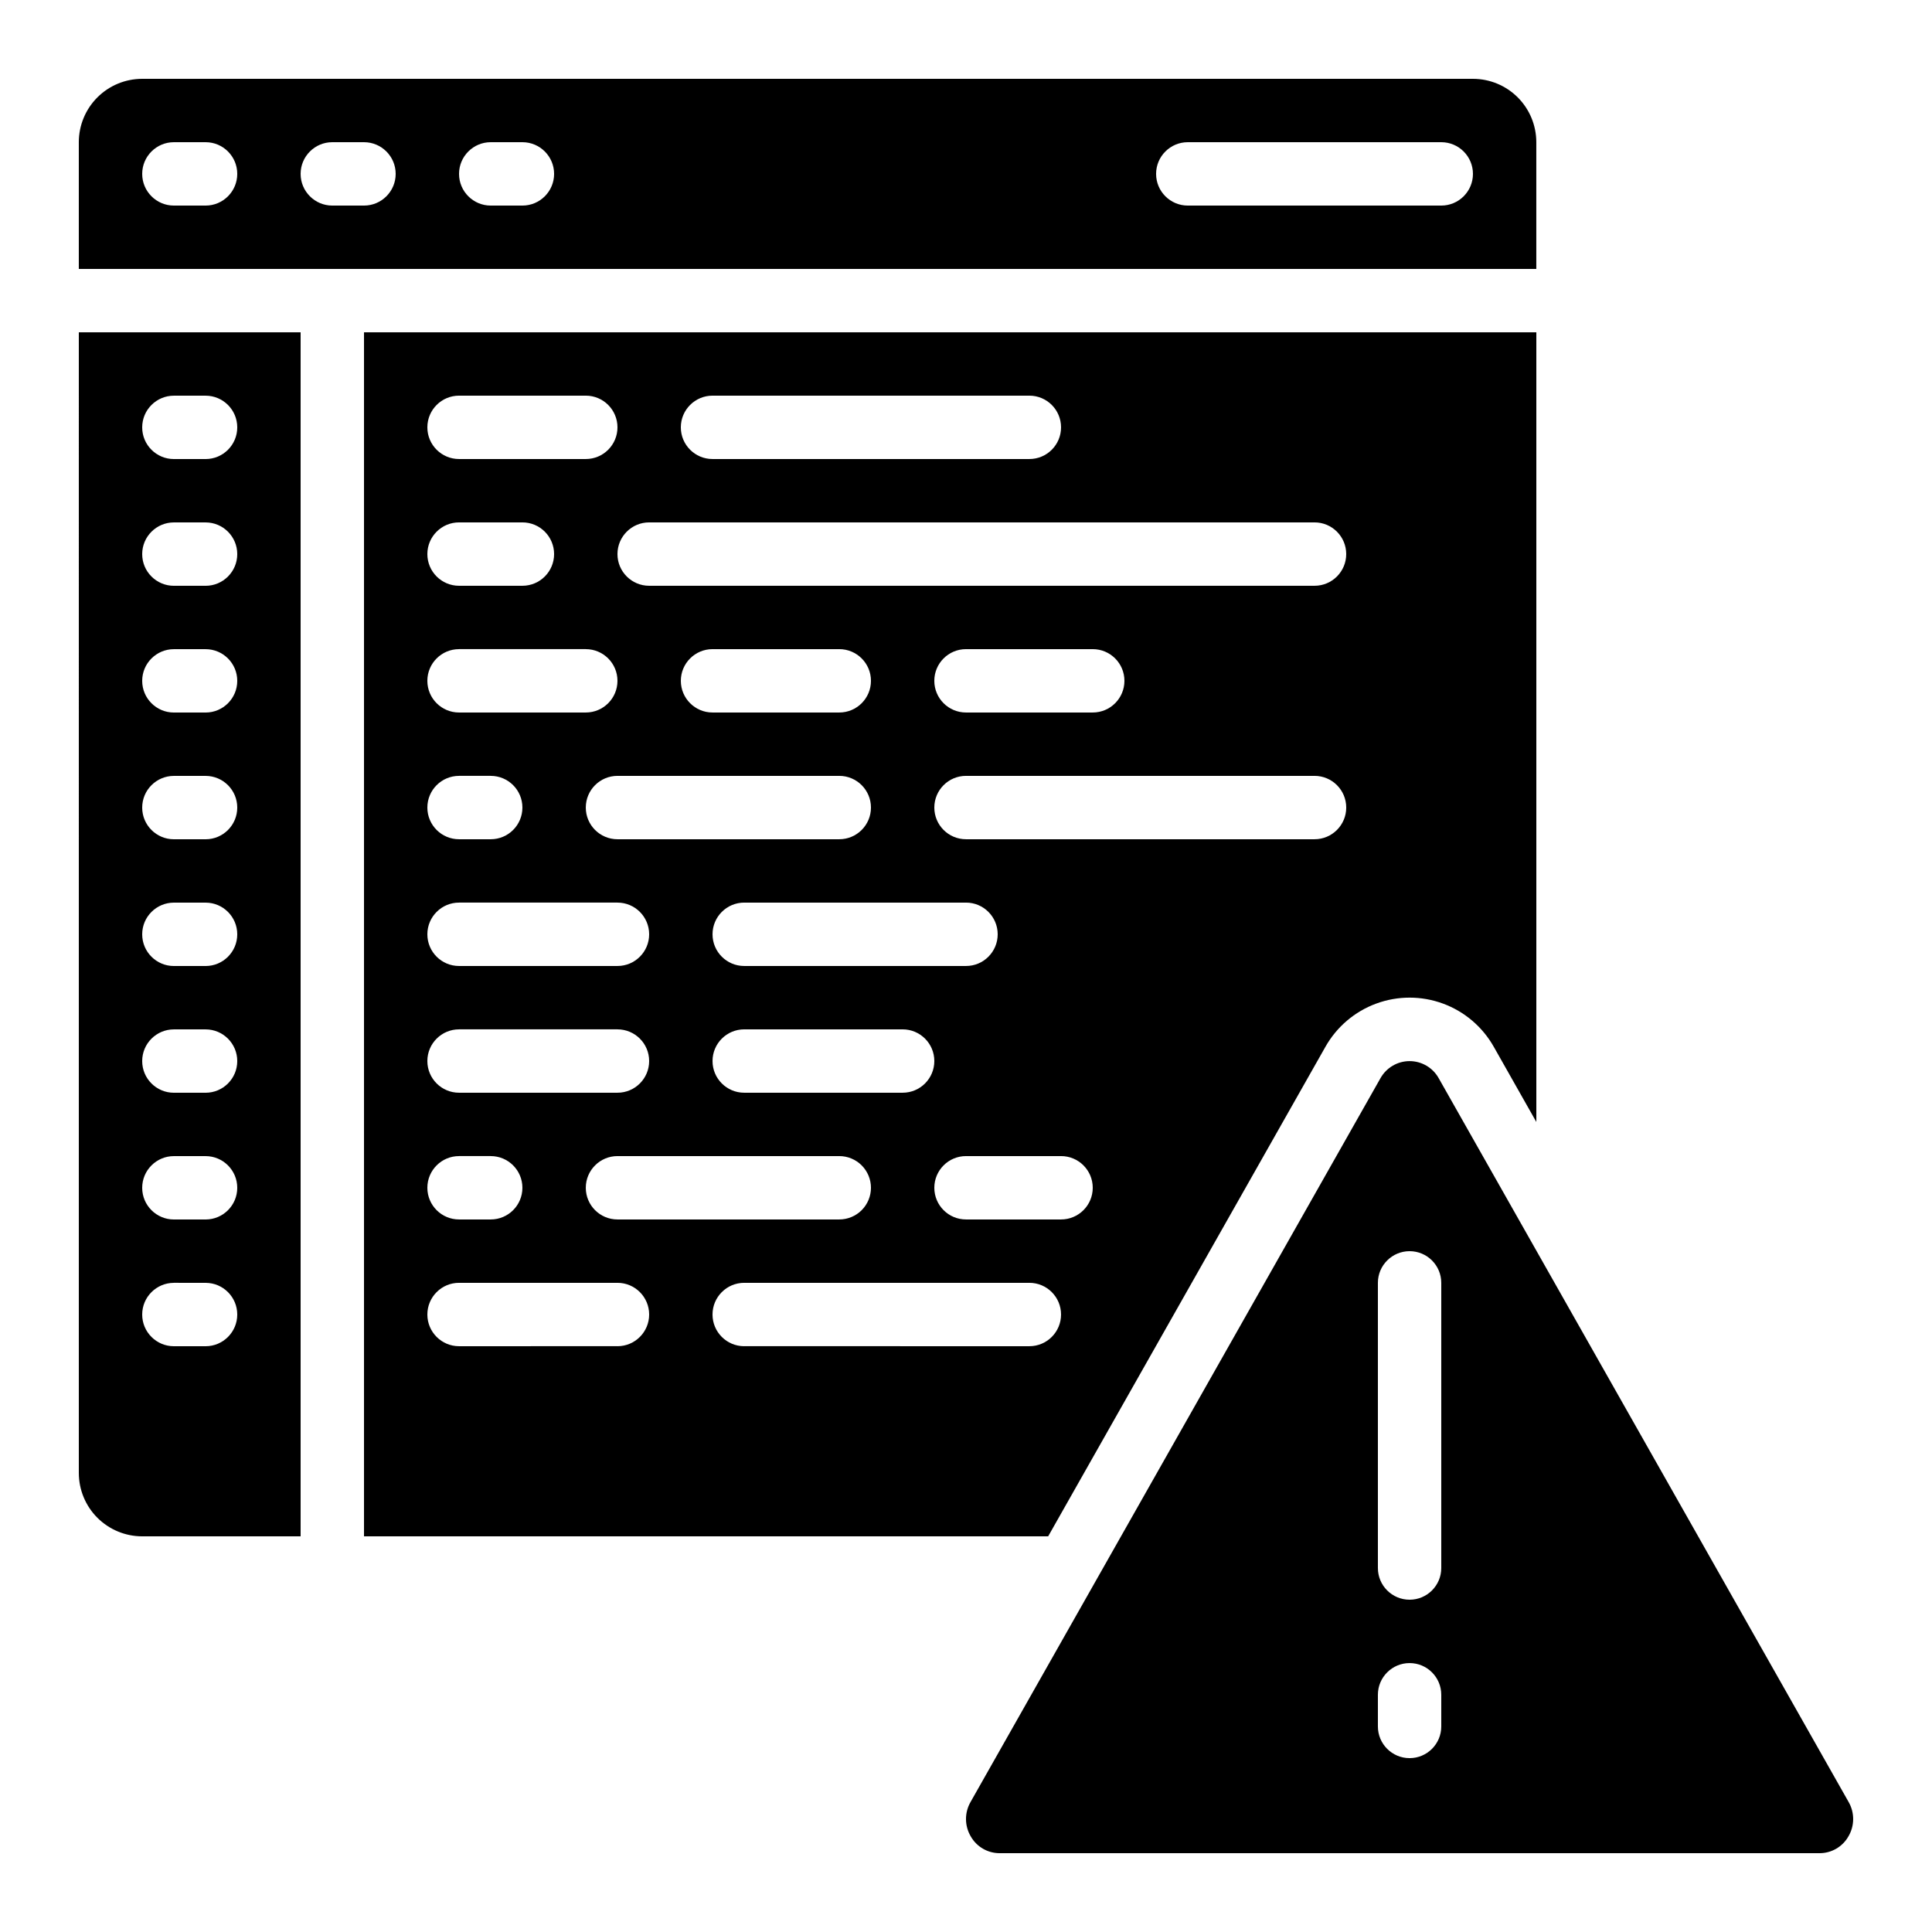 <?xml version="1.0" encoding="UTF-8"?>
<!-- Uploaded to: SVG Repo, www.svgrepo.com, Generator: SVG Repo Mixer Tools -->
<svg fill="#000000" width="800px" height="800px" version="1.1" viewBox="144 144 512 512" xmlns="http://www.w3.org/2000/svg">
 <g>
  <path d="m633.84 630.68c1.672-2.816 1.691-6.316 0.051-9.152l-108.62-191.79c-1.559-2.797-4.512-4.531-7.715-4.531-3.203 0-6.156 1.734-7.719 4.531l-108.62 191.79c-1.641 2.836-1.621 6.336 0.051 9.152 1.57 2.754 4.5 4.445 7.668 4.434h217.24c3.168 0.012 6.098-1.68 7.664-4.434zm-107.89-29.152c0 4.637-3.758 8.395-8.395 8.395-4.637 0-8.398-3.758-8.398-8.395v-8.398c0-4.637 3.762-8.395 8.398-8.395 4.637 0 8.395 3.758 8.395 8.395zm0-41.984c0 4.637-3.758 8.395-8.395 8.395-4.637 0-8.398-3.758-8.398-8.395v-75.574c0-4.637 3.762-8.395 8.398-8.395 4.637 0 8.395 3.758 8.395 8.395z"/>
  <path d="m495.23 421.45c2.984-5.309 7.762-9.383 13.477-11.488 5.711-2.106 11.988-2.106 17.703 0 5.715 2.106 10.492 6.18 13.477 11.488l11.258 19.883v-209.27h-310.68v319.08h181.31zm-70.039 45.719h-25.188c-4.641 0-8.398-3.758-8.398-8.395 0-4.637 3.758-8.398 8.398-8.398h25.191-0.004c4.641 0 8.398 3.762 8.398 8.398 0 4.637-3.758 8.395-8.398 8.395zm-83.965-33.586c-4.641 0-8.398-3.758-8.398-8.398 0-4.637 3.758-8.395 8.398-8.395h41.984-0.004c4.641 0 8.398 3.758 8.398 8.395 0 4.641-3.758 8.398-8.398 8.398zm33.586 25.191c0 2.227-0.887 4.363-2.461 5.938-1.574 1.574-3.711 2.457-5.938 2.457h-58.777c-4.637 0-8.395-3.758-8.395-8.395 0-4.637 3.758-8.398 8.395-8.398h58.777c2.227 0 4.363 0.887 5.938 2.461 1.574 1.574 2.461 3.711 2.461 5.938zm-8.398-109.16c4.637 0 8.398 3.758 8.398 8.398 0 4.637-3.762 8.395-8.398 8.395h-58.777c-4.637 0-8.395-3.758-8.395-8.395 0-4.641 3.758-8.398 8.395-8.398zm-41.984-25.191c0-4.637 3.762-8.395 8.398-8.395h33.586c4.637 0 8.398 3.758 8.398 8.395 0 4.641-3.762 8.398-8.398 8.398h-33.586c-4.637 0-8.398-3.758-8.398-8.398zm75.57 58.777h0.004c4.637 0 8.395 3.762 8.395 8.398 0 4.637-3.758 8.398-8.395 8.398h-58.777c-4.641 0-8.398-3.762-8.398-8.398 0-4.637 3.758-8.398 8.398-8.398zm92.363-16.793h-92.359c-4.641 0-8.398-3.758-8.398-8.395 0-4.641 3.758-8.398 8.398-8.398h92.363c4.637 0 8.398 3.758 8.398 8.398 0 4.637-3.762 8.395-8.398 8.395zm-100.76-41.984c0-4.637 3.758-8.395 8.398-8.395h33.586c4.637 0 8.398 3.758 8.398 8.395 0 4.641-3.762 8.398-8.398 8.398h-33.586c-4.641 0-8.398-3.758-8.398-8.398zm-58.777-75.57h83.969c4.637 0 8.395 3.758 8.395 8.398 0 4.637-3.758 8.395-8.395 8.395h-83.969c-4.637 0-8.398-3.758-8.398-8.395 0-4.641 3.762-8.398 8.398-8.398zm-16.793 33.586h176.33c4.637 0 8.398 3.762 8.398 8.398 0 4.637-3.762 8.398-8.398 8.398h-176.33c-4.637 0-8.398-3.762-8.398-8.398 0-4.637 3.762-8.398 8.398-8.398zm-50.383-33.586h33.59c4.637 0 8.395 3.758 8.395 8.398 0 4.637-3.758 8.395-8.395 8.395h-33.59c-4.637 0-8.395-3.758-8.395-8.395 0-4.641 3.758-8.398 8.395-8.398zm0 33.586h16.793c4.641 0 8.398 3.762 8.398 8.398 0 4.637-3.758 8.398-8.398 8.398h-16.793c-4.637 0-8.395-3.762-8.395-8.398 0-4.637 3.758-8.398 8.395-8.398zm0 33.586h33.586l0.004 0.004c4.637 0 8.395 3.758 8.395 8.395 0 4.641-3.758 8.398-8.395 8.398h-33.59c-4.637 0-8.395-3.758-8.395-8.398 0-4.637 3.758-8.395 8.395-8.395zm0 33.586h8.398v0.004c4.637 0 8.395 3.758 8.395 8.398 0 4.637-3.758 8.395-8.395 8.395h-8.398c-4.637 0-8.395-3.758-8.395-8.395 0-4.641 3.758-8.398 8.395-8.398zm0 33.586h41.984v0.004c4.637 0 8.398 3.762 8.398 8.398 0 4.637-3.762 8.398-8.398 8.398h-41.984c-4.637 0-8.395-3.762-8.395-8.398 0-4.637 3.758-8.398 8.395-8.398zm0 33.586h41.984v0.008c4.637 0 8.398 3.758 8.398 8.395 0 4.641-3.762 8.398-8.398 8.398h-41.984c-4.637 0-8.395-3.758-8.395-8.398 0-4.637 3.758-8.395 8.395-8.395zm0 33.586h8.398v0.008c4.637 0 8.395 3.762 8.395 8.398 0 4.637-3.758 8.395-8.395 8.395h-8.398c-4.637 0-8.395-3.758-8.395-8.395 0-4.637 3.758-8.398 8.395-8.398zm41.984 50.383-41.984 0.008c-4.637 0-8.395-3.762-8.395-8.398s3.758-8.398 8.395-8.398h41.984c4.637 0 8.398 3.762 8.398 8.398s-3.762 8.398-8.398 8.398zm33.586 0 0.004 0.008c-4.641 0-8.398-3.762-8.398-8.398s3.758-8.398 8.398-8.398h75.57c4.637 0 8.395 3.762 8.395 8.398s-3.758 8.398-8.395 8.398z"/>
  <path d="m164.89 534.35c0 4.453 1.77 8.727 4.918 11.875 3.152 3.148 7.422 4.918 11.875 4.918h41.984v-319.08h-58.777zm25.191-285.49h8.398c4.637 0 8.395 3.758 8.395 8.398 0 4.637-3.758 8.395-8.395 8.395h-8.398c-4.637 0-8.398-3.758-8.398-8.395 0-4.641 3.762-8.398 8.398-8.398zm0 33.586h8.398c4.637 0 8.395 3.762 8.395 8.398 0 4.637-3.758 8.398-8.395 8.398h-8.398c-4.637 0-8.398-3.762-8.398-8.398 0-4.637 3.762-8.398 8.398-8.398zm0 33.586 8.398 0.004c4.637 0 8.395 3.758 8.395 8.395 0 4.641-3.758 8.398-8.395 8.398h-8.398c-4.637 0-8.398-3.758-8.398-8.398 0-4.637 3.762-8.395 8.398-8.395zm0 33.586 8.398 0.004c4.637 0 8.395 3.758 8.395 8.398 0 4.637-3.758 8.395-8.395 8.395h-8.398c-4.637 0-8.398-3.758-8.398-8.395 0-4.641 3.762-8.398 8.398-8.398zm0 33.586 8.398 0.004c4.637 0 8.395 3.762 8.395 8.398 0 4.637-3.758 8.398-8.395 8.398h-8.398c-4.637 0-8.398-3.762-8.398-8.398 0-4.637 3.762-8.398 8.398-8.398zm0 33.586 8.398 0.008c4.637 0 8.395 3.758 8.395 8.395 0 4.641-3.758 8.398-8.395 8.398h-8.398c-4.637 0-8.398-3.758-8.398-8.398 0-4.637 3.762-8.395 8.398-8.395zm0 33.586 8.398 0.008c4.637 0 8.395 3.762 8.395 8.398 0 4.637-3.758 8.395-8.395 8.395h-8.398c-4.637 0-8.398-3.758-8.398-8.395 0-4.637 3.762-8.398 8.398-8.398zm0 33.586 8.398 0.008c4.637 0 8.395 3.762 8.395 8.398s-3.758 8.398-8.395 8.398h-8.398c-4.637 0-8.398-3.762-8.398-8.398s3.762-8.398 8.398-8.398z"/>
  <path d="m534.35 164.89h-352.67c-4.453 0-8.723 1.77-11.875 4.918-3.148 3.152-4.918 7.422-4.918 11.875v33.59h386.25v-33.59c0-4.453-1.77-8.723-4.918-11.875-3.148-3.148-7.422-4.918-11.875-4.918zm-335.87 33.59h-8.398c-4.637 0-8.398-3.762-8.398-8.398s3.762-8.398 8.398-8.398h8.398c4.637 0 8.395 3.762 8.395 8.398s-3.758 8.398-8.395 8.398zm41.984 0h-8.398c-4.637 0-8.398-3.762-8.398-8.398s3.762-8.398 8.398-8.398h8.398-0.004c4.641 0 8.398 3.762 8.398 8.398s-3.758 8.398-8.398 8.398zm41.984 0h-8.398c-4.637 0-8.398-3.762-8.398-8.398s3.762-8.398 8.398-8.398h8.398-0.004c4.641 0 8.398 3.762 8.398 8.398s-3.758 8.398-8.398 8.398zm243.5 0h-67.172c-4.637 0-8.398-3.762-8.398-8.398s3.762-8.398 8.398-8.398h67.176-0.004c4.641 0 8.398 3.762 8.398 8.398s-3.758 8.398-8.398 8.398z"/>
 </g>
</svg>
